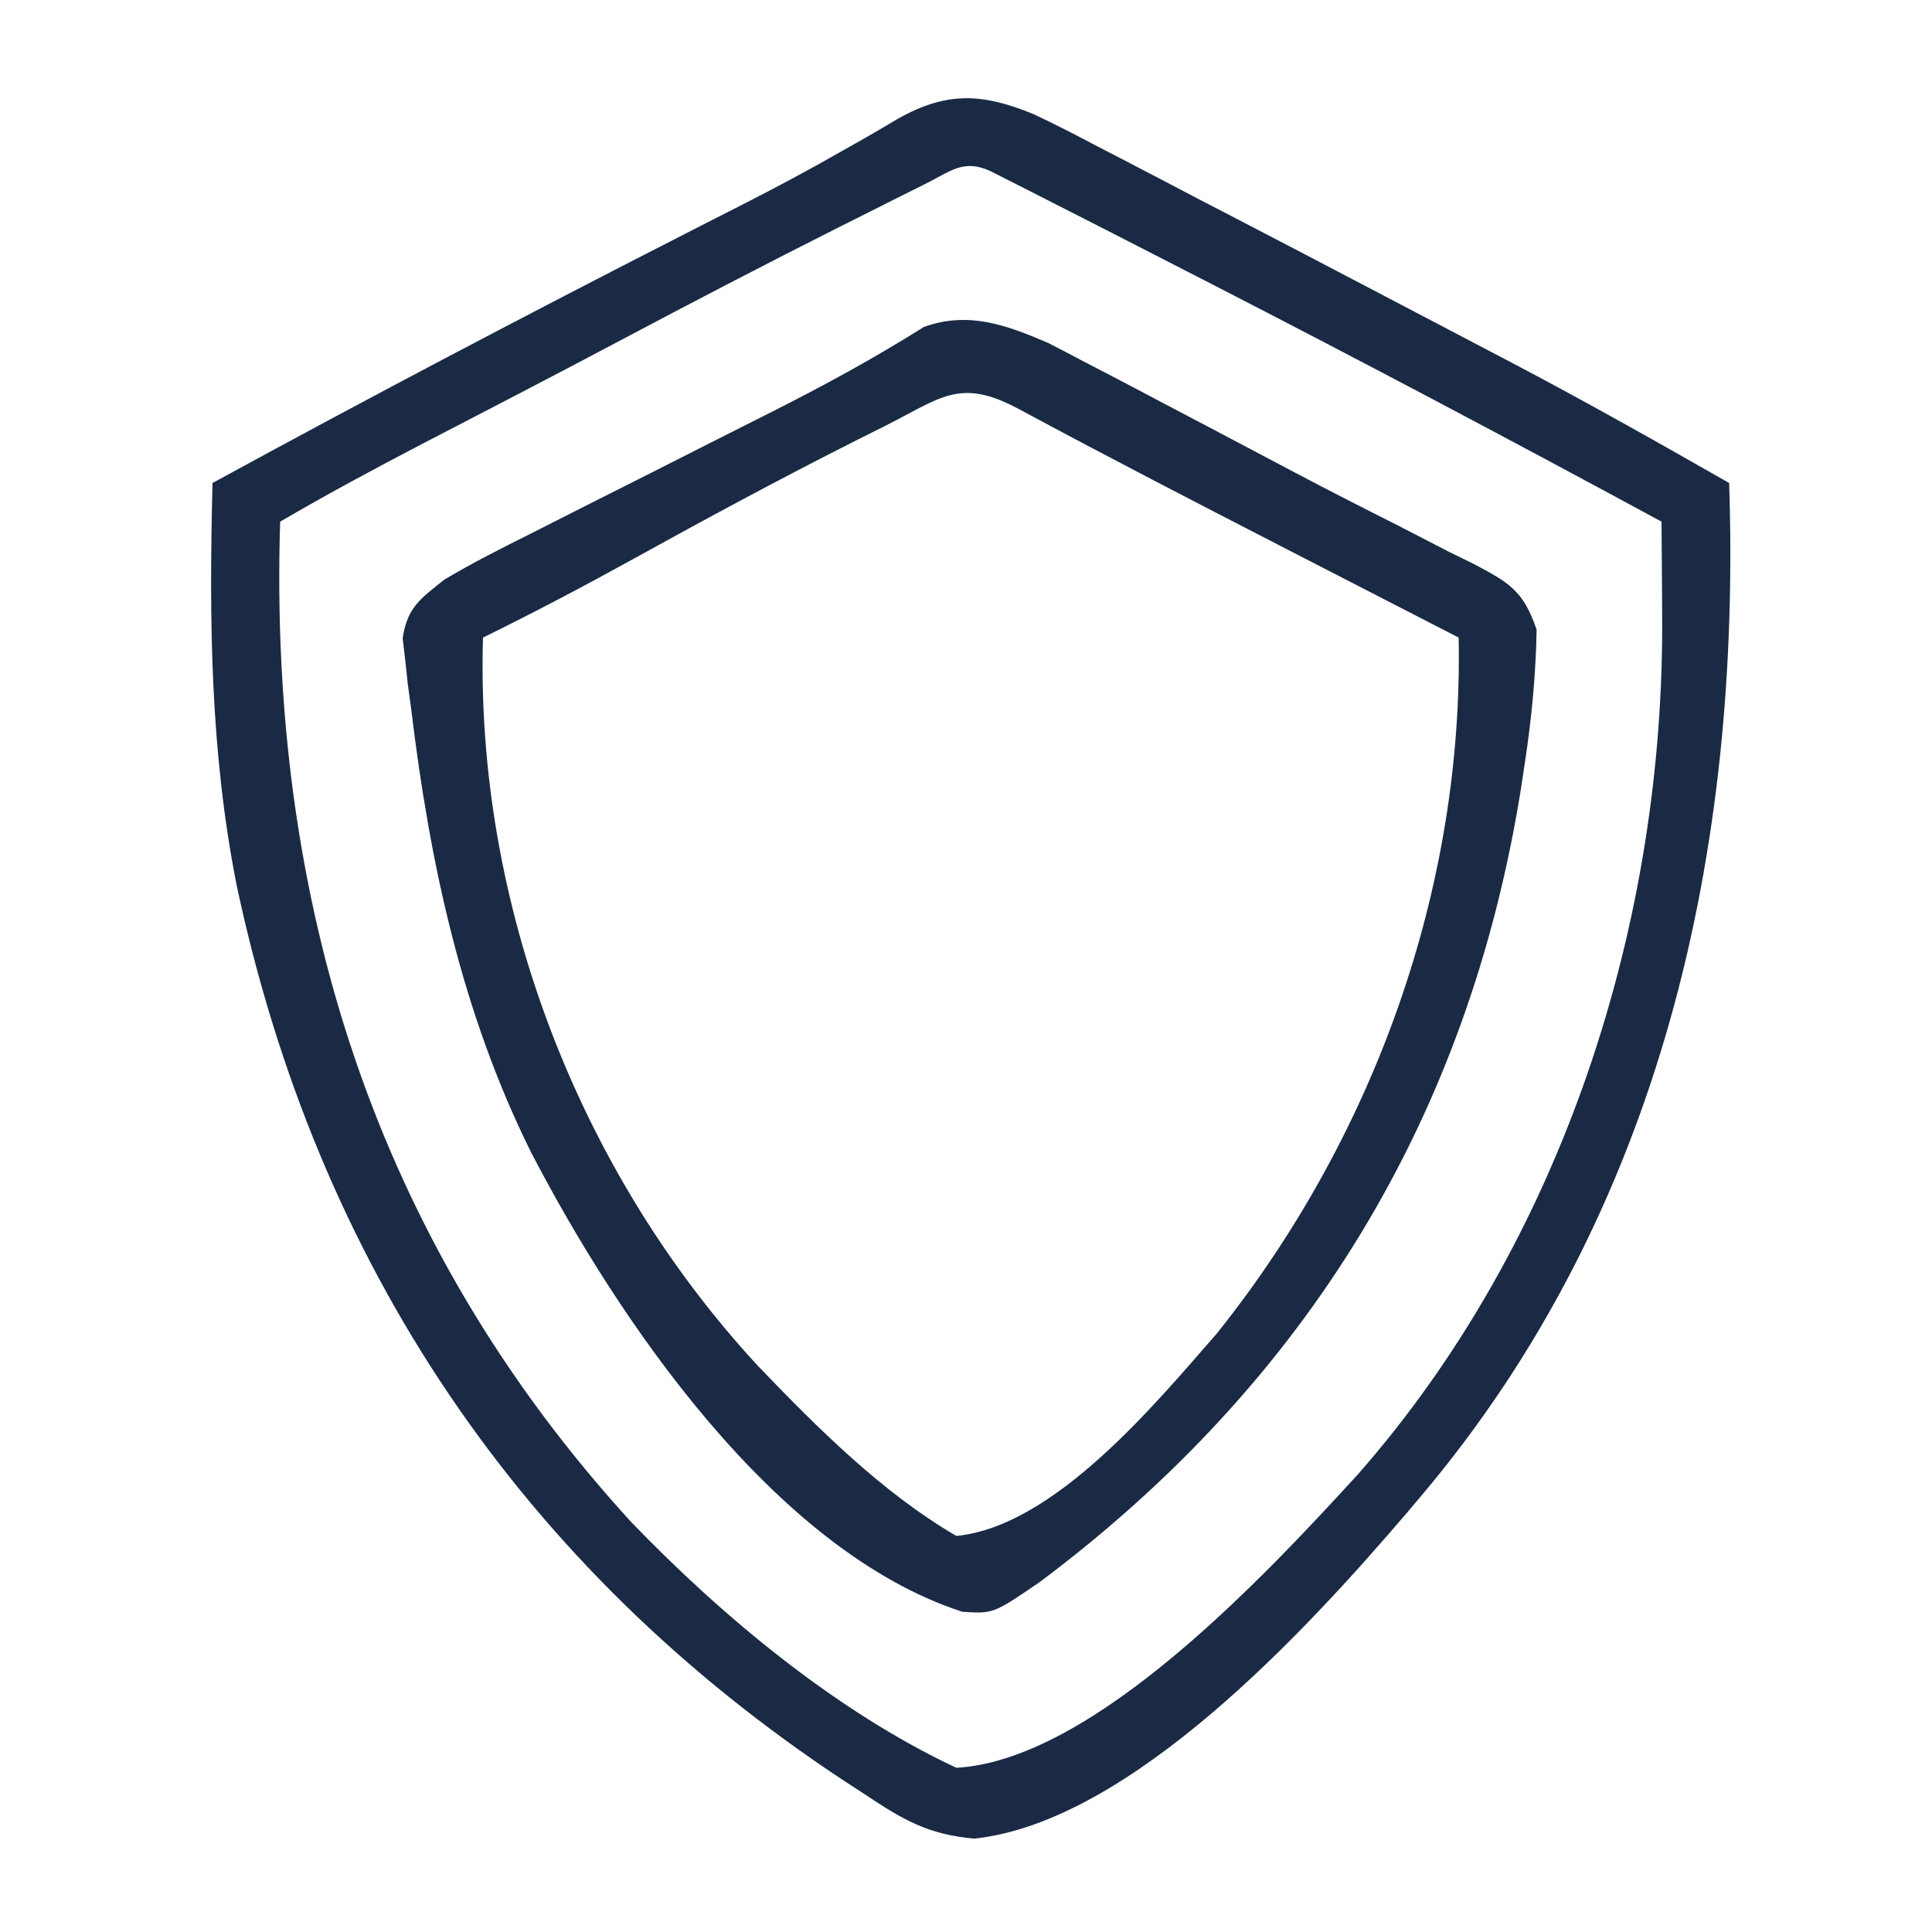 <svg xmlns="http://www.w3.org/2000/svg" width="200" height="200"><path d="M0 0 C2.224 1.043 4.393 2.161 6.565 3.311 C7.375 3.73 8.186 4.148 9.021 4.58 C11.609 5.919 14.188 7.273 16.768 8.627 C18.453 9.502 20.14 10.377 21.826 11.25 C26.048 13.44 30.262 15.644 34.473 17.854 C37.047 19.205 39.622 20.553 42.197 21.901 C43.868 22.777 45.538 23.653 47.209 24.529 C47.96 24.923 48.711 25.316 49.485 25.721 C57.086 29.717 64.561 33.932 72.018 38.19 C73.278 76.19 65.066 113.617 40.018 143.19 C39.586 143.701 39.154 144.213 38.709 144.74 C28.522 156.654 10.116 176.81 -6.135 178.522 C-10.945 178.107 -13.601 176.513 -17.545 173.877 C-18.237 173.428 -18.928 172.978 -19.641 172.516 C-53.057 150.448 -74.16 118.983 -82.483 79.836 C-85.227 65.978 -85.338 52.273 -84.982 38.19 C-68.915 29.42 -52.731 20.911 -36.43 12.585 C-35.726 12.224 -35.021 11.864 -34.295 11.492 C-32.902 10.78 -31.507 10.071 -30.112 9.363 C-26.642 7.596 -23.221 5.775 -19.843 3.837 C-19.174 3.46 -18.506 3.082 -17.817 2.694 C-16.561 1.981 -15.312 1.253 -14.075 0.507 C-8.997 -2.354 -5.343 -2.184 0 0 Z M-11.224 7.244 C-12.116 7.689 -13.007 8.134 -13.925 8.592 C-15.377 9.321 -15.377 9.321 -16.857 10.065 C-17.854 10.564 -18.85 11.064 -19.877 11.579 C-27.642 15.485 -35.346 19.496 -43.025 23.569 C-49.713 27.114 -56.435 30.596 -63.156 34.08 C-68.162 36.683 -73.107 39.348 -77.982 42.19 C-79.19 81.332 -68.295 116.596 -41.65 145.74 C-32.231 155.525 -20.397 165.375 -7.982 171.19 C6.371 170.391 24.386 150.835 33.533 140.877 C54.801 116.706 65.382 83.616 65.08 51.69 C65.073 50.313 65.073 50.313 65.067 48.908 C65.055 46.669 65.039 44.429 65.018 42.19 C49.519 33.795 33.949 25.553 18.268 17.502 C17.138 16.922 17.138 16.922 15.985 16.33 C13.814 15.216 11.643 14.103 9.471 12.99 C8.835 12.665 8.2 12.339 7.545 12.004 C5.704 11.063 3.861 10.126 2.018 9.19 C1.29 8.818 0.561 8.447 -0.189 8.064 C-1.276 7.514 -1.276 7.514 -2.386 6.952 C-3.049 6.615 -3.713 6.278 -4.397 5.931 C-7.218 4.612 -8.498 5.883 -11.224 7.244 Z " fill="#1A2A45" transform="translate(106.982,11.81)"></path><path d="M0 0 C1.236 0.633 2.467 1.277 3.693 1.93 C4.697 2.45 4.697 2.45 5.721 2.98 C7.88 4.101 10.031 5.237 12.181 6.375 C13.663 7.154 15.146 7.933 16.628 8.711 C19.564 10.254 22.495 11.804 25.425 13.358 C28.954 15.225 32.509 17.035 36.075 18.829 C37.882 19.76 39.688 20.692 41.493 21.625 C42.719 22.225 42.719 22.225 43.969 22.836 C47.669 24.797 49.196 25.612 50.564 29.692 C50.478 34.31 50.062 38.749 49.368 43.313 C49.229 44.235 49.09 45.157 48.947 46.107 C43.507 80.193 26.712 107.629 -0.866 128.266 C-5.669 131.553 -5.669 131.553 -8.885 131.352 C-28.387 125.016 -44.586 101 -53.502 83.844 C-60.703 69.37 -64.023 53.837 -65.944 37.875 C-66.12 36.577 -66.12 36.577 -66.3 35.252 C-66.431 34.025 -66.431 34.025 -66.565 32.774 C-66.651 32.046 -66.736 31.318 -66.825 30.568 C-66.335 27.385 -65.026 26.502 -62.507 24.5 C-59.587 22.763 -56.573 21.243 -53.534 19.727 C-52.217 19.058 -52.217 19.058 -50.872 18.375 C-48.067 16.951 -45.256 15.538 -42.444 14.125 C-39.665 12.721 -36.886 11.315 -34.109 9.906 C-32.32 9.001 -30.53 8.099 -28.739 7.2 C-23.3 4.46 -18.017 1.588 -12.86 -1.658 C-8.245 -3.308 -4.356 -1.863 0 0 Z M-17.194 8.75 C-18.078 9.192 -18.962 9.634 -19.873 10.089 C-27.674 14.019 -35.349 18.163 -42.994 22.388 C-48.111 25.215 -53.258 27.925 -58.507 30.5 C-59.329 58.02 -48.644 85.826 -29.995 105.951 C-23.857 112.341 -17.179 119.025 -9.507 123.5 C0.631 122.508 11.05 109.882 17.493 102.5 C33.711 82.216 43.001 56.484 42.493 30.5 C41.127 29.799 41.127 29.799 39.734 29.083 C35.507 26.911 31.281 24.737 27.056 22.563 C26.302 22.175 25.547 21.787 24.77 21.387 C15.465 16.599 6.166 11.802 -3.047 6.839 C-9.212 3.532 -11.114 5.708 -17.194 8.75 Z " fill="#1A2A45" transform="translate(108.507,35.5)"></path></svg>